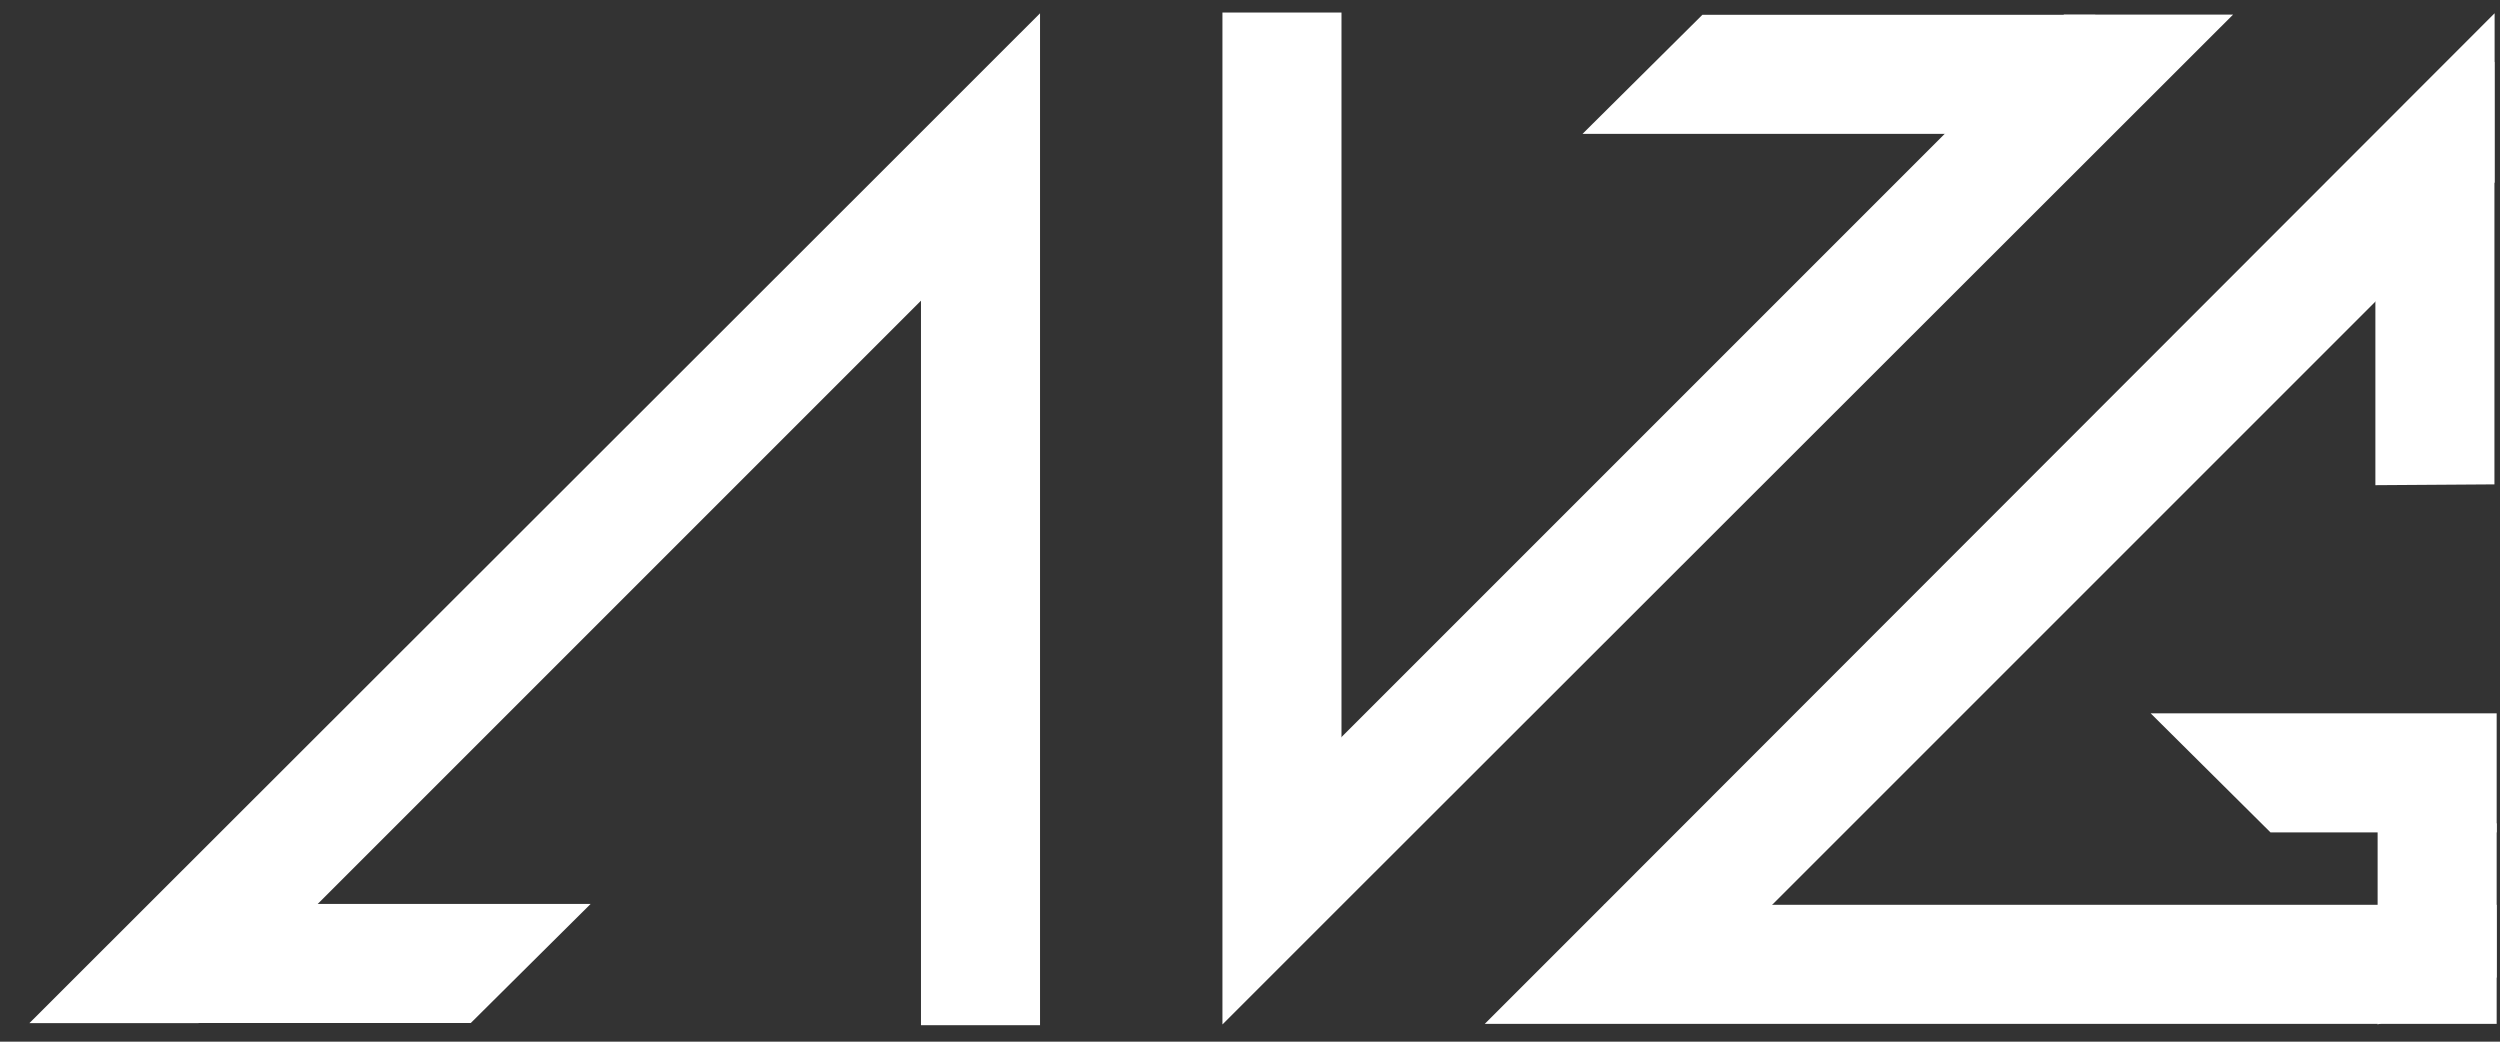 <svg width="84" height="35" viewBox="0 0 84 35" fill="none" xmlns="http://www.w3.org/2000/svg">
<rect x="0" y="0" width="84" height="35" fill="#333333" stroke="none"/>
<path d="M30.945 4.447L34.945 0.447V34.447H30.945V4.447Z" fill="white"/>
<path d="M15.818 34.373L19.845 30.373L6.618 30.373L2.618 34.373H15.818Z" fill="white"/>
<path d="M30.945 4.447L33.772 7.276L6.67 34.378L0.987 34.378L30.945 4.447Z" fill="white"/>
<path d="M45.074 30.422L41.074 34.422V0.422H45.074V30.422Z" fill="white"/>
<path d="M57.201 0.497L53.174 4.497L70.401 4.497V0.497L57.201 0.497Z" fill="white"/>
<path d="M45.074 30.422L42.246 27.593L69.348 0.491L75.031 0.491L45.074 30.422Z" fill="white"/>
<path d="M53.888 30.402L49.888 34.402L83.888 34.402V30.402L53.888 30.402Z" fill="white"/>
<path d="M83.813 16.275L79.813 16.302V6.075L83.813 2.075V16.275Z" fill="white"/>
<path d="M76.289 27.969L72.263 23.969L83.888 23.969V27.969L76.289 27.969Z" fill="white"/>
<path d="M83.888 32.843L79.888 34.423V27.663H83.888V32.843Z" fill="white"/>
<path d="M53.888 30.402L56.716 33.23L83.819 6.128L83.819 0.445L53.888 30.402Z" fill="white"/>
</svg>
